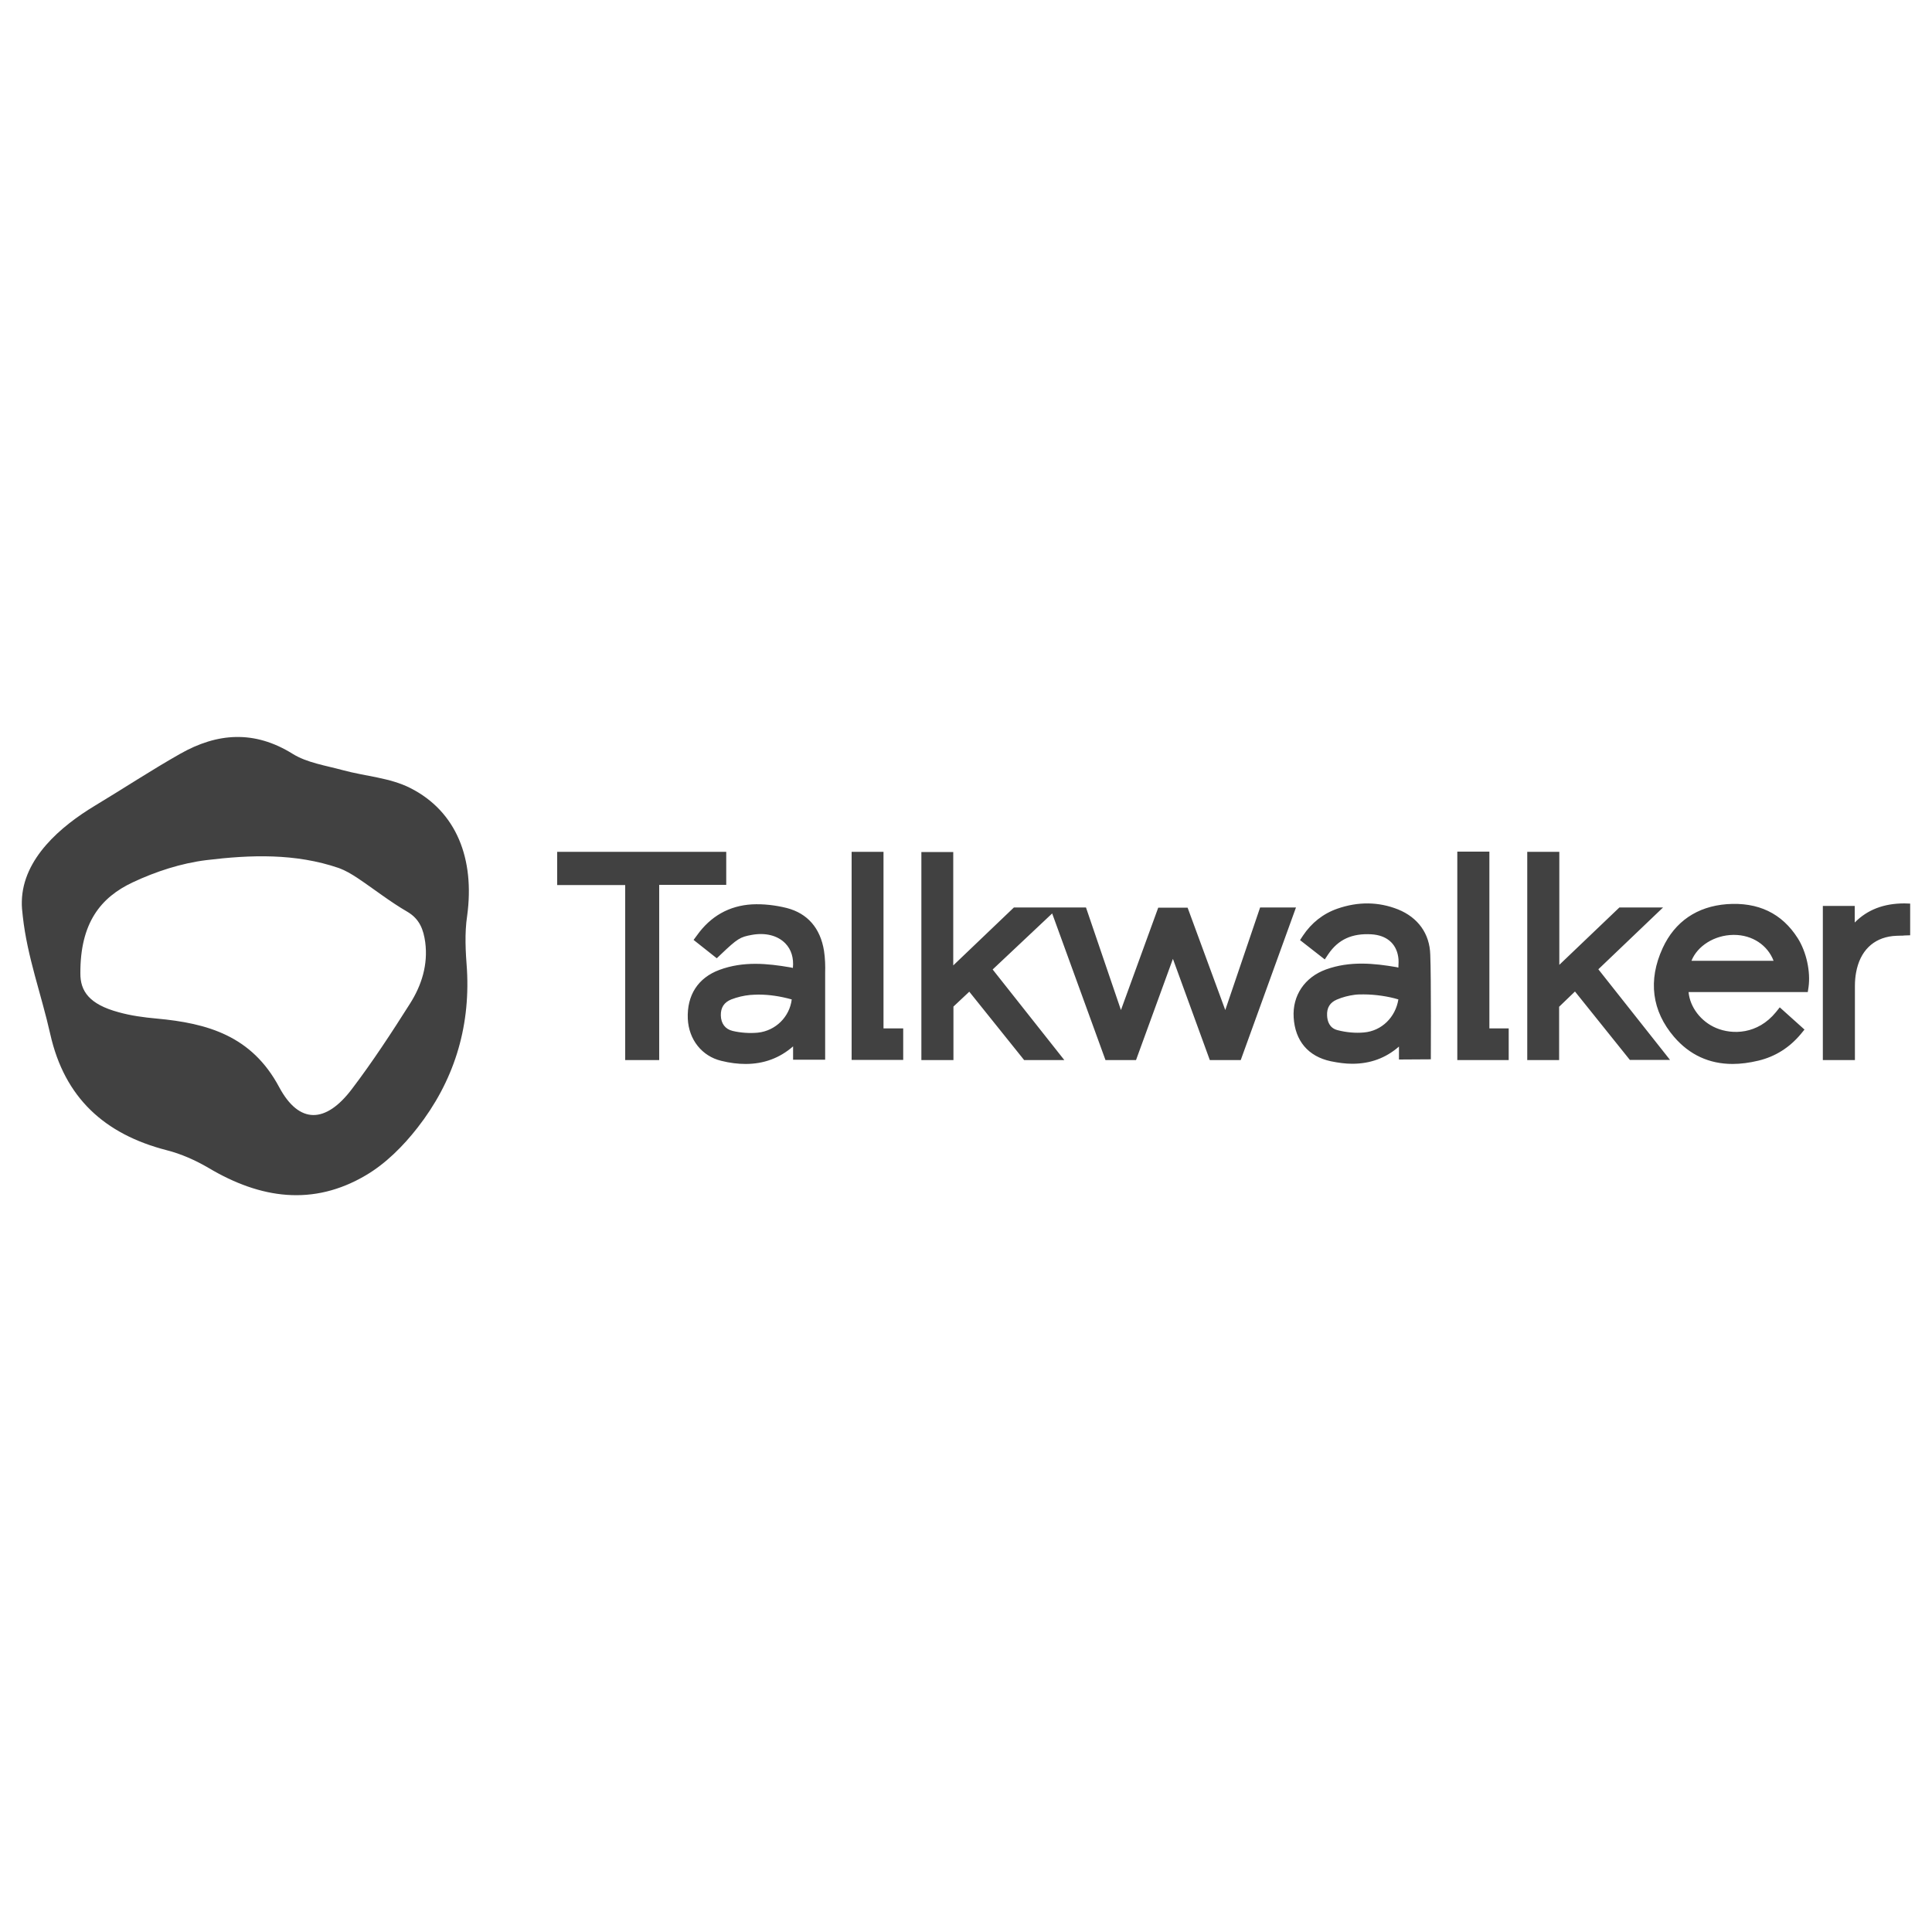 <?xml version="1.0" encoding="utf-8"?>
<svg xmlns="http://www.w3.org/2000/svg" id="_1" style="enable-background:new 0 0 1000 1000;" version="1.1" viewBox="0 0 1000 1000" x="0px" y="0px">
<style type="text/css">
	.st0{fill:#414141;}
	.st1{fill:none;}
	.st2{fill:#FFFFFF;}
</style>
<g id="Layer_1-2_00000021840209470322428460000015590078603292434865_">
	<path class="st0" d="M652.2,469.8l-18,53l-19.5-53h-15.2l-19.3,53l-18.1-53.1h-16.4c-5.8,0-20.9,0-20.9,0l-31.4,30v-58.7h-16.5   v107.7h16.6V521l8.2-7.7l28.4,35.4h20.8l-37.1-46.9l30.8-29l27.6,75.9H588l19.1-52.4l19.1,52.4h16l28.6-79H652.2L652.2,469.8z    M893.7,468c-15.3,1.2-26.8,9-33.1,22.7c-7.7,16.7-5.6,32.6,5.9,46c8,9.3,18.2,14,30.3,14c4.2,0,8.7-0.6,13.3-1.7   c8.8-2.1,16.2-6.8,22.1-13.9l1.8-2.2l-12.8-11.5l-2,2.5c-9.5,11.6-22.6,11.7-30.9,8.2c-7.9-3.3-13.6-10.8-14.3-18.6h61.7l0.4-2.6   c1.1-8-1.1-18.2-5.6-25.3C922.3,472.7,910,466.8,893.7,468L893.7,468z M875.5,497.3c3-7.6,11.8-13.3,21.7-13.4h0.3   c9.5,0,17.4,5.3,20.5,13.4L875.5,497.3L875.5,497.3z M985.7,467.6c-10.7,0-19.2,3.3-25.7,9.9v-8.6h-16.5v79.8h16.6   c0,0,0-29.9,0-38.3c0-2.5,0.2-4.9,0.6-7c2-11.1,8.8-17.8,19-18.9c1.3-0.1,2.6-0.2,4-0.2c0.7,0,1.4,0,2.1-0.1l2.9-0.1v-16.4   L985.7,467.6L985.7,467.6z M426.5,492.1c-1.9-11.7-8.5-19.3-19.2-22.1c-6-1.5-12.2-2.2-18.1-1.9c-11.8,0.7-21.4,6.1-28.5,16.1   l-1.7,2.3l12,9.5l1.9-1.8c8.9-8.5,10.2-9.2,16.2-10.3c7.1-1.3,13.4,0.3,17.4,4.4c3.1,3.2,4.4,7.6,3.9,12.7c-0.5-0.1-1-0.2-1.4-0.3   c-11.7-2-24.2-3.3-36.6,1.3c-11.1,4.1-16.9,13.1-16.4,25.3c0.5,10.8,7.3,19.4,17.4,21.8c4.4,1.1,8.6,1.6,12.5,1.6   c9.4,0,17.6-3,24.6-9.1v6.9h16.6V531c0-9.2,0-18.3,0-27.5C427.2,500,427.1,496,426.5,492.1L426.5,492.1z M392.3,534.5   c-4.2,0.4-8.9,0.1-13.1-0.9c-3.8-0.9-6-3.8-6.1-8c-0.1-4.1,1.7-6.8,5.4-8.3c3.1-1.2,6.5-2,9.7-2.3c1.5-0.1,2.9-0.2,4.4-0.2   c5.4,0,11.1,0.8,17.2,2.5C408.7,526.3,401.5,533.5,392.3,534.5L392.3,534.5z M723.6,470.7c-10.1-4-20.6-4.1-31.3-0.4   c-7.5,2.6-13.5,7.4-17.9,14l-1.5,2.3l12.8,10l1.8-2.7c5.2-7.7,12.4-10.9,22.4-10.3c7.8,0.5,12.7,4.7,13.8,11.6   c0.3,1.7,0.2,3.6,0.1,5.6c-0.3,0-0.6-0.1-0.9-0.2c-11.7-2-24.2-3.3-36.6,1.2c-11,4-17.4,13.5-16.7,24.8   c0.7,12.1,7.5,20.2,19.2,22.7c3.9,0.8,7.6,1.3,11.1,1.3c9.3,0,17.3-2.9,24.2-8.9v6.7l16.5-0.1c0,0,0.2-42.3-0.3-54.2   C740,483.3,734,474.9,723.6,470.7L723.6,470.7z M706,534.4c-4.3,0.4-9.1,0-13.7-1.2c-4.3-1.1-5.3-4.8-5.4-7.6c-0.2-4,1.5-6.7,5-8.2   c3-1.3,6.2-2.1,9.3-2.5c1.4-0.2,3-0.2,4.6-0.2c5.9,0,12.8,1,18,2.6C722.3,526.5,715.2,533.6,706,534.4L706,534.4z M860.8,469.7   h-22.6l-31.1,29.7v-58.5h-16.6v107.8H807v-27.6l8.2-7.9l28.4,35.4h20.8l-37.1-46.9L860.8,469.7L860.8,469.7z M375.9,440.9h-87.5   v17.2h35.2v90.6h17.6V458h34.7L375.9,440.9L375.9,440.9z M457.3,440.9h-16.5v107.7h26.7v-16.3h-10.2L457.3,440.9L457.3,440.9z    M770.9,440.8h-16.6v107.9h26.6v-16.4h-10V440.8z M241.8,474c4-29.4-5.5-54-29.4-66.1c-10.6-5.4-23.4-6.1-35.1-9.3   c-8.8-2.4-18.4-3.8-25.8-8.4c-19.9-12.4-39.1-10.9-58.3,0c-15,8.5-29.4,18-44.2,26.9c-17.4,10.5-37.2,27.2-37.7,49.4   c-0.1,2.6,0.2,5.2,0.5,7.8c2.3,21,9.6,40.4,14.2,60.9c7.4,33,28.1,51.8,60.1,60.1c7.6,1.9,15.2,5.3,22,9.3   c26.6,15.8,53.9,19.9,81.3,3.7c10.2-6,19.3-15.1,26.7-24.6c18.6-23.8,27.3-51.2,25.6-81.7C241,492.7,240.4,483.2,241.8,474   L241.8,474z M212.2,519.5c-9.5,15-19.3,30-30,44.1c-13.5,17.9-27.3,18.5-37.7-0.9c-14.2-26.6-37.1-33.1-63.5-35.5   c-6.6-0.6-13.3-1.5-19.7-3.3c-15.1-4.1-19.8-10.9-19.7-20.2c-0.1-26,10.5-39.2,27.1-47c11.9-5.6,25.1-9.9,38.1-11.5   c22.9-2.8,46.1-3.6,68.6,4.1c3.3,1.2,6.5,3.1,9.4,5c8.7,5.8,17,12.4,26,17.6c6.5,3.8,8.4,9.4,9.3,15.8   C221.6,499.2,218.3,509.9,212.2,519.5L212.2,519.5z"/>
</g>
<rect class="st1" height="1000" width="1000"/>
</svg>